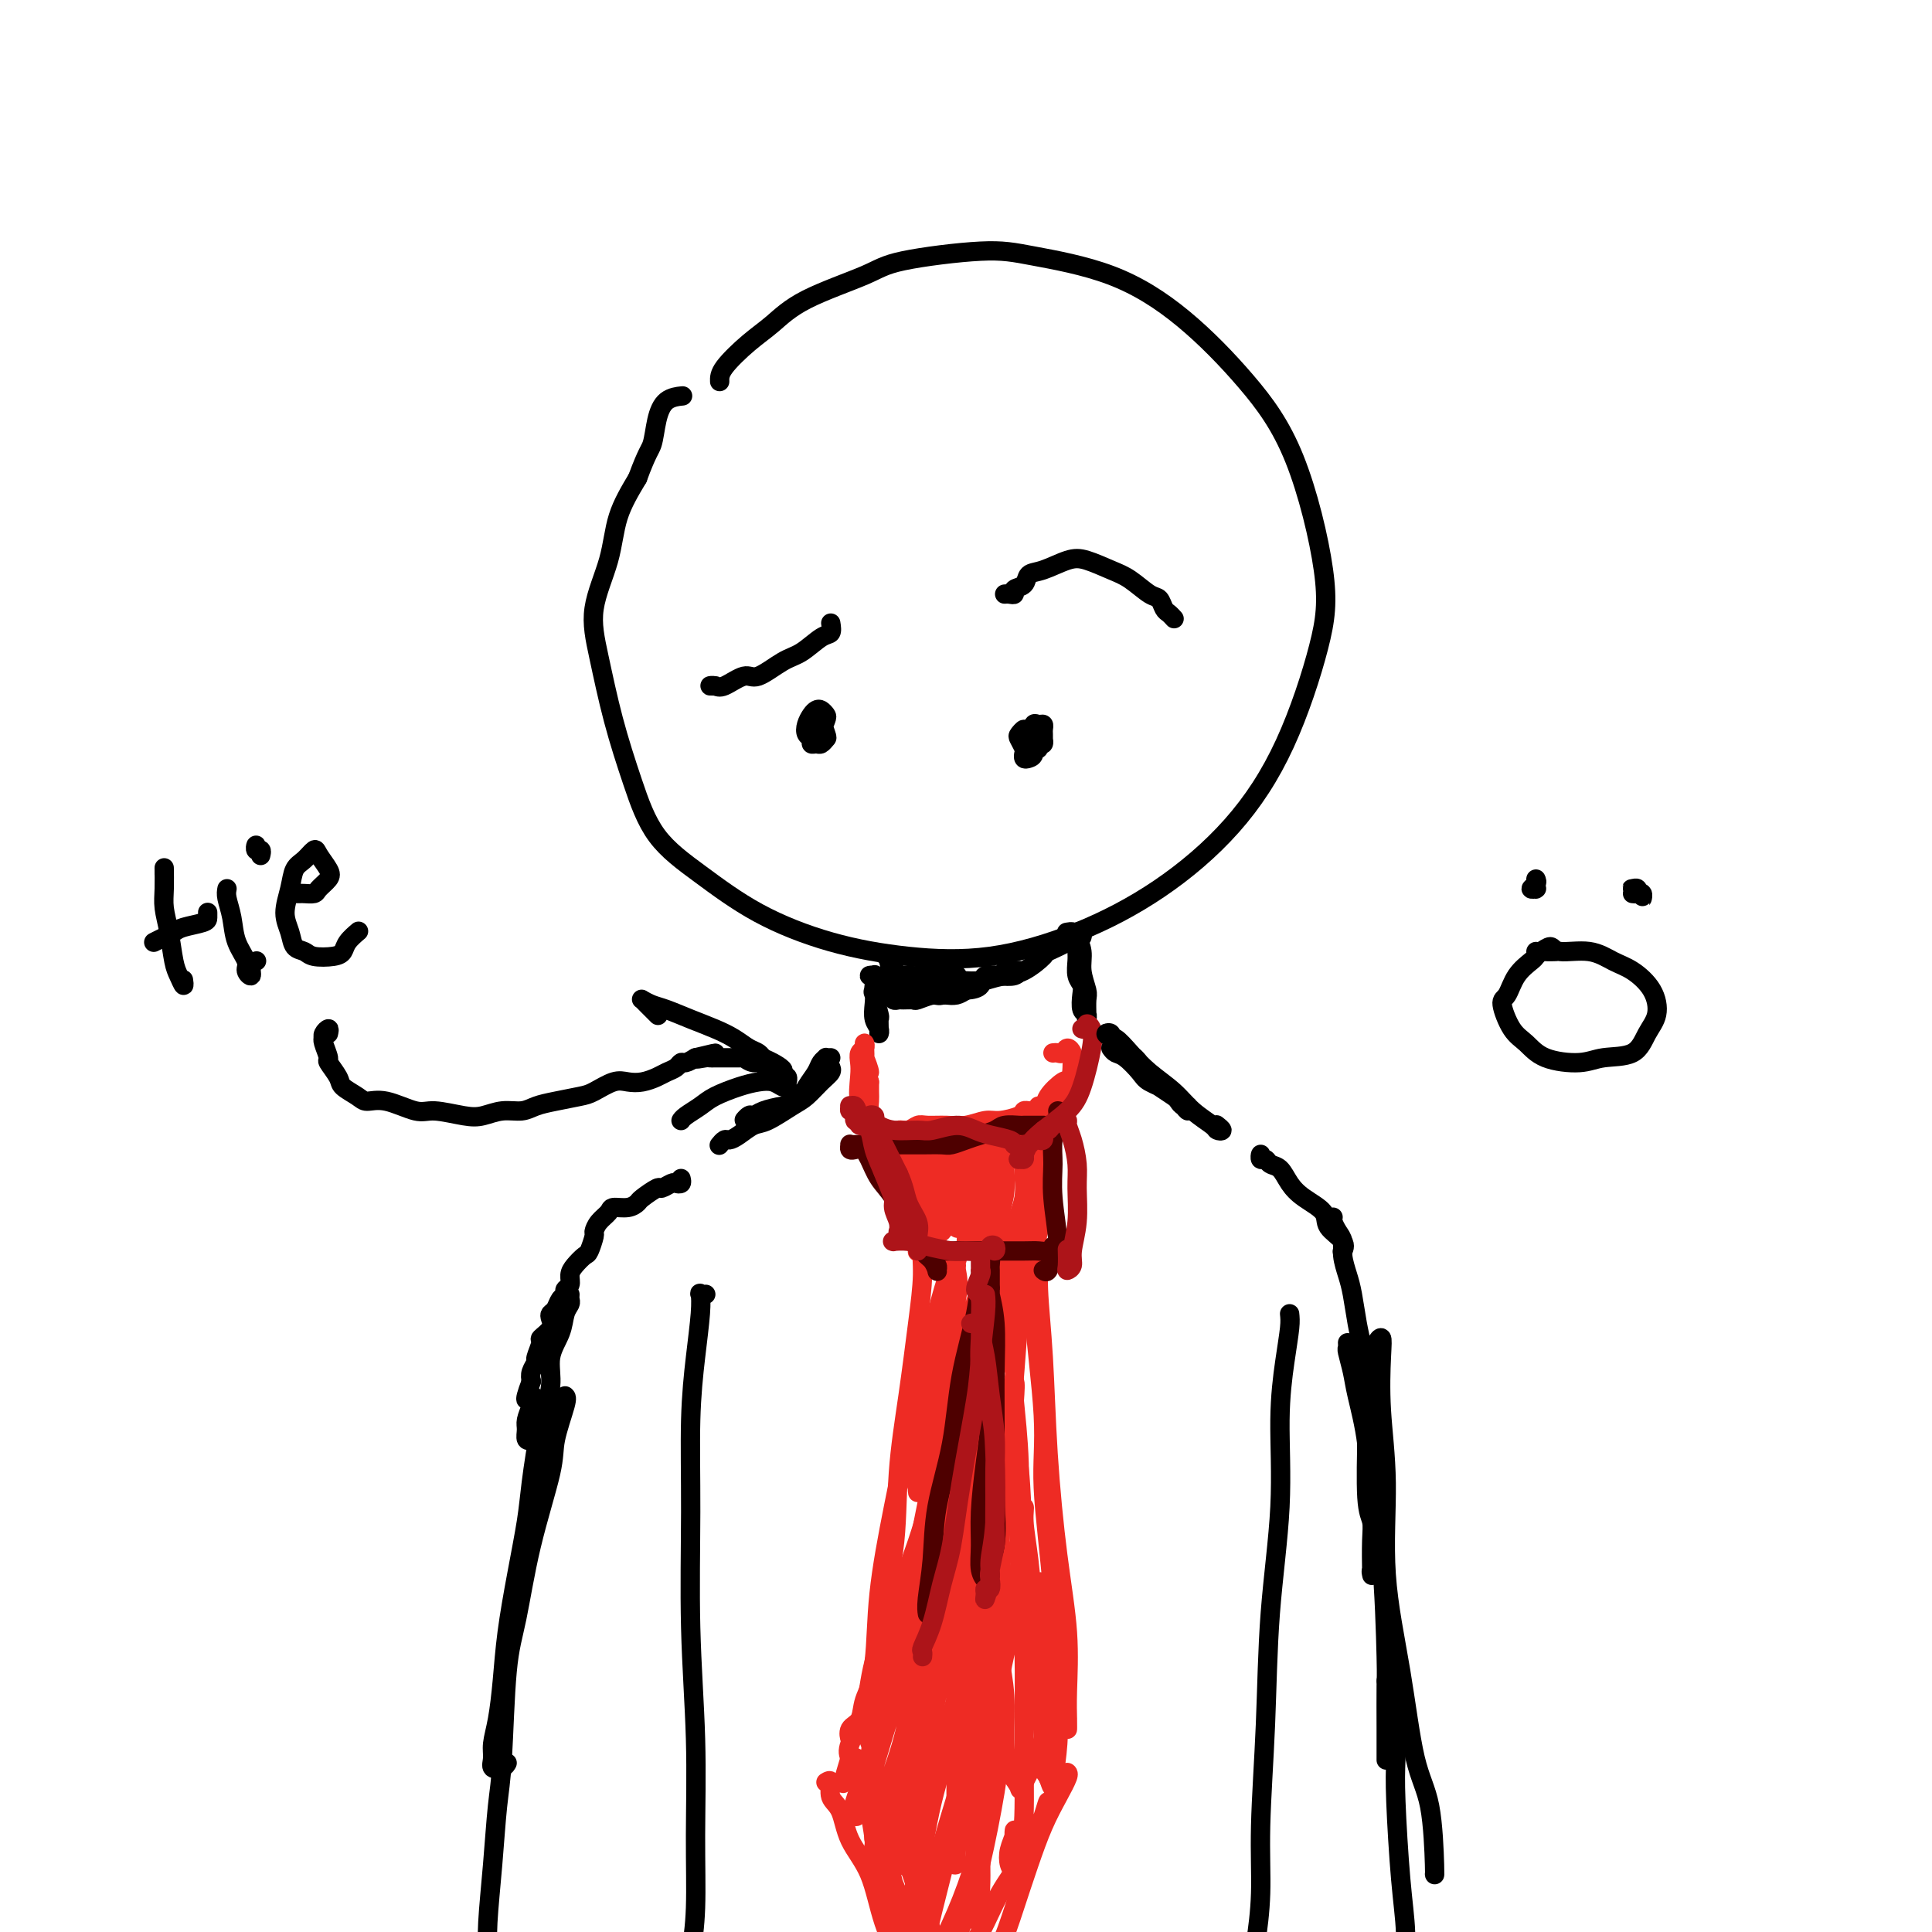 <svg viewBox='0 0 400 400' version='1.1' xmlns='http://www.w3.org/2000/svg' xmlns:xlink='http://www.w3.org/1999/xlink'><g fill='none' stroke='#000000' stroke-width='4' stroke-linecap='round' stroke-linejoin='round'><path d='M149,79c-0.025,-0.792 -0.050,-1.584 1,-3c1.050,-1.416 3.176,-3.457 5,-5c1.824,-1.543 3.347,-2.589 5,-4c1.653,-1.411 3.437,-3.186 7,-5c3.563,-1.814 8.904,-3.668 12,-5c3.096,-1.332 3.946,-2.141 8,-3c4.054,-0.859 11.312,-1.769 16,-2c4.688,-0.231 6.807,0.216 11,1c4.193,0.784 10.459,1.906 16,4c5.541,2.094 10.358,5.161 15,9c4.642,3.839 9.110,8.452 13,13c3.890,4.548 7.202,9.032 10,16c2.798,6.968 5.082,16.419 6,23c0.918,6.581 0.470,10.293 -1,16c-1.470,5.707 -3.964,13.411 -7,20c-3.036,6.589 -6.615,12.065 -11,17c-4.385,4.935 -9.576,9.329 -15,13c-5.424,3.671 -11.082,6.617 -17,9c-5.918,2.383 -12.095,4.201 -18,5c-5.905,0.799 -11.538,0.578 -17,0c-5.462,-0.578 -10.754,-1.513 -16,-3c-5.246,-1.487 -10.448,-3.525 -15,-6c-4.552,-2.475 -8.455,-5.387 -12,-8c-3.545,-2.613 -6.732,-4.929 -9,-8c-2.268,-3.071 -3.617,-6.898 -5,-11c-1.383,-4.102 -2.801,-8.478 -4,-13c-1.199,-4.522 -2.180,-9.190 -3,-13c-0.820,-3.810 -1.477,-6.764 -1,-10c0.477,-3.236 2.090,-6.756 3,-10c0.910,-3.244 1.117,-6.213 2,-9c0.883,-2.787 2.441,-5.394 4,-8'/><path d='M132,99c2.031,-5.520 2.608,-5.819 3,-7c0.392,-1.181 0.600,-3.244 1,-5c0.400,-1.756 0.992,-3.203 2,-4c1.008,-0.797 2.431,-0.942 3,-1c0.569,-0.058 0.285,-0.029 0,0'/><path d='M169,148c0.423,-0.120 0.846,-0.240 1,0c0.154,0.240 0.038,0.838 0,1c-0.038,0.162 0.000,-0.114 0,0c-0.000,0.114 -0.039,0.616 0,1c0.039,0.384 0.154,0.650 0,1c-0.154,0.350 -0.578,0.785 -1,1c-0.422,0.215 -0.842,0.210 -1,0c-0.158,-0.210 -0.052,-0.626 0,-1c0.052,-0.374 0.052,-0.706 0,-1c-0.052,-0.294 -0.154,-0.552 0,-1c0.154,-0.448 0.564,-1.088 1,-1c0.436,0.088 0.898,0.903 1,1c0.102,0.097 -0.158,-0.524 0,0c0.158,0.524 0.732,2.194 1,3c0.268,0.806 0.231,0.749 0,1c-0.231,0.251 -0.654,0.811 -1,1c-0.346,0.189 -0.615,0.006 -1,0c-0.385,-0.006 -0.885,0.163 -1,0c-0.115,-0.163 0.154,-0.660 0,-1c-0.154,-0.340 -0.732,-0.523 -1,-1c-0.268,-0.477 -0.226,-1.249 0,-2c0.226,-0.751 0.636,-1.482 1,-2c0.364,-0.518 0.683,-0.825 1,-1c0.317,-0.175 0.631,-0.219 1,0c0.369,0.219 0.792,0.699 1,1c0.208,0.301 0.200,0.421 0,1c-0.200,0.579 -0.592,1.617 -1,2c-0.408,0.383 -0.831,0.109 -1,0c-0.169,-0.109 -0.085,-0.055 0,0'/><path d='M213,155c0.113,0.514 0.227,1.028 0,1c-0.227,-0.028 -0.794,-0.600 -1,-1c-0.206,-0.400 -0.052,-0.630 0,-1c0.052,-0.370 0.000,-0.881 0,-1c-0.000,-0.119 0.051,0.152 0,0c-0.051,-0.152 -0.205,-0.728 0,-1c0.205,-0.272 0.770,-0.241 1,0c0.230,0.241 0.125,0.692 0,1c-0.125,0.308 -0.268,0.471 0,1c0.268,0.529 0.948,1.422 1,2c0.052,0.578 -0.526,0.842 -1,1c-0.474,0.158 -0.846,0.212 -1,0c-0.154,-0.212 -0.090,-0.688 0,-1c0.090,-0.312 0.205,-0.459 0,-1c-0.205,-0.541 -0.732,-1.478 -1,-2c-0.268,-0.522 -0.279,-0.631 0,-1c0.279,-0.369 0.846,-0.999 1,-1c0.154,-0.001 -0.105,0.628 0,1c0.105,0.372 0.574,0.489 1,1c0.426,0.511 0.808,1.416 1,2c0.192,0.584 0.195,0.846 0,1c-0.195,0.154 -0.588,0.199 -1,0c-0.412,-0.199 -0.843,-0.642 -1,-1c-0.157,-0.358 -0.038,-0.633 0,-1c0.038,-0.367 -0.004,-0.828 0,-1c0.004,-0.172 0.053,-0.056 0,0c-0.053,0.056 -0.206,0.054 0,0c0.206,-0.054 0.773,-0.158 1,0c0.227,0.158 0.113,0.579 0,1'/><path d='M213,154c0.000,0.067 0.000,0.733 0,1c-0.000,0.267 0.000,0.133 0,0'/><path d='M214,153c0.022,-0.194 0.044,-0.389 0,-1c-0.044,-0.611 -0.155,-1.639 0,-2c0.155,-0.361 0.578,-0.055 1,0c0.422,0.055 0.845,-0.143 1,0c0.155,0.143 0.041,0.626 0,1c-0.041,0.374 -0.010,0.640 0,1c0.010,0.360 0.000,0.814 0,1c-0.000,0.186 0.010,0.103 0,0c-0.010,-0.103 -0.041,-0.228 0,0c0.041,0.228 0.154,0.807 0,1c-0.154,0.193 -0.573,-0.001 -1,0c-0.427,0.001 -0.860,0.196 -1,0c-0.140,-0.196 0.015,-0.782 0,-1c-0.015,-0.218 -0.199,-0.069 0,0c0.199,0.069 0.783,0.058 1,0c0.217,-0.058 0.069,-0.162 0,0c-0.069,0.162 -0.057,0.590 0,1c0.057,0.410 0.160,0.801 0,1c-0.160,0.199 -0.581,0.208 -1,0c-0.419,-0.208 -0.834,-0.631 -1,-1c-0.166,-0.369 -0.083,-0.685 0,-1'/><path d='M213,153c-0.448,-0.014 -0.066,-0.550 0,-1c0.066,-0.450 -0.182,-0.814 0,-1c0.182,-0.186 0.795,-0.193 1,0c0.205,0.193 0.002,0.588 0,1c-0.002,0.412 0.195,0.842 0,1c-0.195,0.158 -0.783,0.042 -1,0c-0.217,-0.042 -0.062,-0.012 0,0c0.062,0.012 0.031,0.006 0,0'/><path d='M172,129c0.128,0.814 0.256,1.627 0,2c-0.256,0.373 -0.896,0.304 -2,1c-1.104,0.696 -2.673,2.155 -4,3c-1.327,0.845 -2.410,1.074 -4,2c-1.590,0.926 -3.685,2.549 -5,3c-1.315,0.451 -1.851,-0.272 -3,0c-1.149,0.272 -2.910,1.537 -4,2c-1.090,0.463 -1.509,0.124 -2,0c-0.491,-0.124 -1.055,-0.033 -1,0c0.055,0.033 0.730,0.010 1,0c0.270,-0.010 0.135,-0.005 0,0'/><path d='M208,123c0.294,-0.026 0.588,-0.053 1,0c0.412,0.053 0.940,0.184 1,0c0.060,-0.184 -0.350,-0.683 0,-1c0.350,-0.317 1.460,-0.451 2,-1c0.540,-0.549 0.511,-1.514 1,-2c0.489,-0.486 1.498,-0.493 3,-1c1.502,-0.507 3.498,-1.512 5,-2c1.502,-0.488 2.511,-0.458 4,0c1.489,0.458 3.460,1.345 5,2c1.540,0.655 2.650,1.078 4,2c1.350,0.922 2.940,2.342 4,3c1.060,0.658 1.591,0.555 2,1c0.409,0.445 0.697,1.439 1,2c0.303,0.561 0.620,0.690 1,1c0.380,0.310 0.823,0.803 1,1c0.177,0.197 0.089,0.099 0,0'/><path d='M181,203c0.144,-0.419 0.288,-0.838 0,-1c-0.288,-0.162 -1.006,-0.068 -1,0c0.006,0.068 0.738,0.110 1,0c0.262,-0.110 0.056,-0.371 0,0c-0.056,0.371 0.038,1.374 0,2c-0.038,0.626 -0.206,0.876 0,2c0.206,1.124 0.788,3.122 1,4c0.212,0.878 0.053,0.637 0,1c-0.053,0.363 -0.000,1.331 0,2c0.000,0.669 -0.052,1.038 0,1c0.052,-0.038 0.208,-0.482 0,-1c-0.208,-0.518 -0.780,-1.109 -1,-2c-0.220,-0.891 -0.086,-2.081 0,-3c0.086,-0.919 0.126,-1.566 0,-2c-0.126,-0.434 -0.419,-0.655 0,-1c0.419,-0.345 1.548,-0.813 2,-1c0.452,-0.187 0.226,-0.094 0,0'/><path d='M224,194c0.113,-0.422 0.225,-0.844 0,-1c-0.225,-0.156 -0.788,-0.048 -1,0c-0.212,0.048 -0.072,0.034 0,0c0.072,-0.034 0.076,-0.090 0,0c-0.076,0.090 -0.230,0.326 0,1c0.230,0.674 0.846,1.784 1,3c0.154,1.216 -0.155,2.536 0,4c0.155,1.464 0.774,3.072 1,4c0.226,0.928 0.060,1.178 0,2c-0.060,0.822 -0.015,2.217 0,3c0.015,0.783 0.000,0.955 0,1c-0.000,0.045 0.014,-0.036 0,0c-0.014,0.036 -0.055,0.189 0,0c0.055,-0.189 0.207,-0.721 0,-1c-0.207,-0.279 -0.773,-0.305 -1,-1c-0.227,-0.695 -0.113,-2.059 0,-3c0.113,-0.941 0.226,-1.460 0,-2c-0.226,-0.540 -0.792,-1.100 -1,-2c-0.208,-0.900 -0.057,-2.140 0,-3c0.057,-0.860 0.019,-1.341 0,-2c-0.019,-0.659 -0.019,-1.497 0,-2c0.019,-0.503 0.057,-0.671 0,-1c-0.057,-0.329 -0.208,-0.819 0,-1c0.208,-0.181 0.774,-0.052 1,0c0.226,0.052 0.113,0.026 0,0'/><path d='M221,193c-0.152,0.026 -0.304,0.053 0,0c0.304,-0.053 1.066,-0.185 1,0c-0.066,0.185 -0.958,0.687 -1,1c-0.042,0.313 0.765,0.437 0,1c-0.765,0.563 -3.102,1.565 -4,2c-0.898,0.435 -0.356,0.303 -1,1c-0.644,0.697 -2.475,2.225 -4,3c-1.525,0.775 -2.745,0.799 -4,1c-1.255,0.201 -2.547,0.579 -4,1c-1.453,0.421 -3.068,0.883 -4,1c-0.932,0.117 -1.182,-0.112 -2,0c-0.818,0.112 -2.206,0.566 -3,1c-0.794,0.434 -0.994,0.848 -1,1c-0.006,0.152 0.184,0.041 0,0c-0.184,-0.041 -0.741,-0.011 -1,0c-0.259,0.011 -0.221,0.004 0,0c0.221,-0.004 0.626,-0.004 1,0c0.374,0.004 0.719,0.011 1,0c0.281,-0.011 0.499,-0.042 1,0c0.501,0.042 1.286,0.155 2,0c0.714,-0.155 1.357,-0.577 2,-1'/><path d='M200,205c1.439,-0.101 2.536,-0.352 3,-1c0.464,-0.648 0.297,-1.691 1,-2c0.703,-0.309 2.278,0.117 3,0c0.722,-0.117 0.590,-0.777 1,-1c0.410,-0.223 1.361,-0.008 2,0c0.639,0.008 0.966,-0.190 1,0c0.034,0.190 -0.224,0.769 -1,1c-0.776,0.231 -2.071,0.113 -3,0c-0.929,-0.113 -1.493,-0.223 -2,0c-0.507,0.223 -0.958,0.778 -2,1c-1.042,0.222 -2.673,0.112 -4,0c-1.327,-0.112 -2.348,-0.227 -3,0c-0.652,0.227 -0.935,0.797 -2,1c-1.065,0.203 -2.912,0.040 -4,0c-1.088,-0.040 -1.417,0.041 -2,0c-0.583,-0.041 -1.421,-0.206 -2,0c-0.579,0.206 -0.899,0.784 -1,1c-0.101,0.216 0.018,0.072 0,0c-0.018,-0.072 -0.172,-0.072 0,0c0.172,0.072 0.669,0.215 1,0c0.331,-0.215 0.496,-0.790 1,-1c0.504,-0.210 1.348,-0.056 2,0c0.652,0.056 1.113,0.015 2,0c0.887,-0.015 2.200,-0.004 3,0c0.800,0.004 1.086,0.001 1,0c-0.086,-0.001 -0.543,-0.001 -1,0'/><path d='M194,204c0.881,-0.001 -0.916,-0.004 -2,0c-1.084,0.004 -1.454,0.015 -2,0c-0.546,-0.015 -1.268,-0.056 -2,0c-0.732,0.056 -1.476,0.207 -2,0c-0.524,-0.207 -0.830,-0.774 -1,-1c-0.170,-0.226 -0.205,-0.113 0,0c0.205,0.113 0.649,0.226 1,0c0.351,-0.226 0.609,-0.793 1,-1c0.391,-0.207 0.914,-0.056 2,0c1.086,0.056 2.736,0.018 4,0c1.264,-0.018 2.144,-0.016 3,0c0.856,0.016 1.689,0.045 2,0c0.311,-0.045 0.102,-0.166 0,0c-0.102,0.166 -0.095,0.619 0,1c0.095,0.381 0.280,0.691 0,1c-0.280,0.309 -1.025,0.619 -2,1c-0.975,0.381 -2.180,0.834 -3,1c-0.820,0.166 -1.253,0.044 -2,0c-0.747,-0.044 -1.806,-0.012 -3,0c-1.194,0.012 -2.524,0.003 -3,0c-0.476,-0.003 -0.100,-0.001 0,0c0.100,0.001 -0.078,-0.000 0,0c0.078,0.000 0.410,0.001 1,0c0.590,-0.001 1.438,-0.004 2,0c0.562,0.004 0.840,0.015 2,0c1.160,-0.015 3.203,-0.057 4,0c0.797,0.057 0.349,0.214 1,0c0.651,-0.214 2.401,-0.800 3,-1c0.599,-0.200 0.046,-0.015 0,0c-0.046,0.015 0.415,-0.138 0,0c-0.415,0.138 -1.708,0.569 -3,1'/><path d='M195,206c-0.743,0.094 -1.102,-0.171 -2,0c-0.898,0.171 -2.335,0.779 -3,1c-0.665,0.221 -0.557,0.056 -1,0c-0.443,-0.056 -1.436,-0.001 -2,0c-0.564,0.001 -0.698,-0.051 -1,0c-0.302,0.051 -0.770,0.207 -1,0c-0.230,-0.207 -0.220,-0.776 0,-1c0.220,-0.224 0.649,-0.101 1,0c0.351,0.101 0.623,0.182 1,0c0.377,-0.182 0.859,-0.625 1,-1c0.141,-0.375 -0.057,-0.681 0,-1c0.057,-0.319 0.370,-0.650 0,-1c-0.370,-0.350 -1.425,-0.721 -2,-1c-0.575,-0.279 -0.672,-0.468 -1,-1c-0.328,-0.532 -0.888,-1.407 -1,-2c-0.112,-0.593 0.223,-0.903 0,-1c-0.223,-0.097 -1.003,0.019 -1,0c0.003,-0.019 0.789,-0.174 1,0c0.211,0.174 -0.153,0.677 0,1c0.153,0.323 0.822,0.465 1,1c0.178,0.535 -0.134,1.461 0,2c0.134,0.539 0.715,0.690 1,1c0.285,0.310 0.274,0.777 0,1c-0.274,0.223 -0.810,0.200 -1,0c-0.190,-0.200 -0.033,-0.576 0,-1c0.033,-0.424 -0.058,-0.894 0,-1c0.058,-0.106 0.264,0.154 0,0c-0.264,-0.154 -0.999,-0.722 -1,-1c-0.001,-0.278 0.730,-0.267 1,0c0.270,0.267 0.077,0.791 0,1c-0.077,0.209 -0.039,0.105 0,0'/><path d='M185,202c0.167,0.500 0.083,0.250 0,0'/></g>
<g fill='none' stroke='#EE2B24' stroke-width='4' stroke-linecap='round' stroke-linejoin='round'><path d='M215,229c0.091,0.424 0.182,0.848 0,1c-0.182,0.152 -0.636,0.031 -1,0c-0.364,-0.031 -0.638,0.029 -1,0c-0.362,-0.029 -0.813,-0.148 -1,0c-0.187,0.148 -0.110,0.561 -1,1c-0.890,0.439 -2.746,0.902 -4,1c-1.254,0.098 -1.908,-0.171 -3,0c-1.092,0.171 -2.624,0.782 -4,1c-1.376,0.218 -2.596,0.043 -4,0c-1.404,-0.043 -2.993,0.045 -4,0c-1.007,-0.045 -1.432,-0.222 -2,0c-0.568,0.222 -1.279,0.844 -2,1c-0.721,0.156 -1.451,-0.154 -2,0c-0.549,0.154 -0.918,0.773 -1,1c-0.082,0.227 0.122,0.061 0,0c-0.122,-0.061 -0.571,-0.016 -1,0c-0.429,0.016 -0.837,0.005 -1,0c-0.163,-0.005 -0.082,-0.002 0,0'/><path d='M181,234c0.025,0.211 0.051,0.422 0,1c-0.051,0.578 -0.178,1.522 0,2c0.178,0.478 0.662,0.491 1,1c0.338,0.509 0.529,1.515 1,3c0.471,1.485 1.222,3.449 2,5c0.778,1.551 1.581,2.689 2,4c0.419,1.311 0.452,2.796 1,4c0.548,1.204 1.611,2.126 2,3c0.389,0.874 0.104,1.698 0,2c-0.104,0.302 -0.028,0.081 0,0c0.028,-0.081 0.008,-0.023 0,0c-0.008,0.023 -0.004,0.012 0,0'/><path d='M192,261c-0.079,0.429 -0.158,0.858 0,1c0.158,0.142 0.554,-0.004 1,0c0.446,0.004 0.942,0.159 1,0c0.058,-0.159 -0.323,-0.631 0,-1c0.323,-0.369 1.349,-0.635 2,-1c0.651,-0.365 0.926,-0.830 2,-1c1.074,-0.170 2.946,-0.046 4,0c1.054,0.046 1.291,0.012 2,0c0.709,-0.012 1.892,-0.004 3,0c1.108,0.004 2.143,0.002 3,0c0.857,-0.002 1.536,-0.004 2,0c0.464,0.004 0.713,0.015 1,0c0.287,-0.015 0.613,-0.056 1,0c0.387,0.056 0.835,0.207 1,0c0.165,-0.207 0.047,-0.774 0,-1c-0.047,-0.226 -0.024,-0.113 0,0'/><path d='M220,230c-0.424,-0.091 -0.849,-0.182 -1,0c-0.151,0.182 -0.029,0.637 0,1c0.029,0.363 -0.035,0.634 0,1c0.035,0.366 0.168,0.827 0,1c-0.168,0.173 -0.636,0.059 -1,1c-0.364,0.941 -0.622,2.938 -1,5c-0.378,2.062 -0.874,4.189 -1,6c-0.126,1.811 0.120,3.307 0,5c-0.120,1.693 -0.606,3.583 -1,5c-0.394,1.417 -0.695,2.362 -1,3c-0.305,0.638 -0.614,0.969 -1,1c-0.386,0.031 -0.851,-0.237 -1,-1c-0.149,-0.763 0.016,-2.021 0,-3c-0.016,-0.979 -0.215,-1.677 0,-3c0.215,-1.323 0.843,-3.270 1,-5c0.157,-1.730 -0.157,-3.245 0,-5c0.157,-1.755 0.784,-3.752 1,-5c0.216,-1.248 0.021,-1.746 0,-2c-0.021,-0.254 0.131,-0.262 0,0c-0.131,0.262 -0.545,0.794 -1,2c-0.455,1.206 -0.953,3.087 -1,5c-0.047,1.913 0.355,3.858 0,6c-0.355,2.142 -1.468,4.480 -2,6c-0.532,1.520 -0.482,2.221 -1,3c-0.518,0.779 -1.603,1.637 -2,2c-0.397,0.363 -0.106,0.231 0,0c0.106,-0.231 0.029,-0.562 0,-1c-0.029,-0.438 -0.008,-0.982 0,-2c0.008,-1.018 0.004,-2.509 0,-4'/><path d='M207,252c0.227,-1.929 0.794,-3.251 1,-5c0.206,-1.749 0.051,-3.926 0,-5c-0.051,-1.074 0.001,-1.045 0,-1c-0.001,0.045 -0.056,0.106 0,1c0.056,0.894 0.221,2.621 0,4c-0.221,1.379 -0.828,2.409 -1,4c-0.172,1.591 0.093,3.742 0,5c-0.093,1.258 -0.543,1.622 -1,2c-0.457,0.378 -0.921,0.771 -1,1c-0.079,0.229 0.228,0.296 0,-1c-0.228,-1.296 -0.990,-3.955 -1,-6c-0.010,-2.045 0.730,-3.478 1,-5c0.270,-1.522 0.068,-3.135 0,-4c-0.068,-0.865 -0.003,-0.983 0,-1c0.003,-0.017 -0.056,0.067 0,1c0.056,0.933 0.227,2.715 0,4c-0.227,1.285 -0.852,2.071 -1,3c-0.148,0.929 0.181,1.999 0,3c-0.181,1.001 -0.870,1.933 -1,3c-0.130,1.067 0.300,2.267 0,3c-0.300,0.733 -1.330,0.997 -2,1c-0.670,0.003 -0.979,-0.256 -1,-1c-0.021,-0.744 0.247,-1.972 0,-3c-0.247,-1.028 -1.008,-1.856 -1,-3c0.008,-1.144 0.787,-2.602 1,-4c0.213,-1.398 -0.139,-2.734 0,-4c0.139,-1.266 0.769,-2.463 1,-3c0.231,-0.537 0.062,-0.414 0,0c-0.062,0.414 -0.018,1.118 0,2c0.018,0.882 0.009,1.941 0,3'/><path d='M201,246c-0.238,1.589 -0.832,3.061 -1,4c-0.168,0.939 0.091,1.343 0,2c-0.091,0.657 -0.531,1.565 -1,2c-0.469,0.435 -0.968,0.397 -1,0c-0.032,-0.397 0.402,-1.151 0,-2c-0.402,-0.849 -1.639,-1.792 -2,-3c-0.361,-1.208 0.156,-2.680 0,-4c-0.156,-1.320 -0.984,-2.486 -1,-4c-0.016,-1.514 0.780,-3.375 1,-4c0.220,-0.625 -0.136,-0.015 0,0c0.136,0.015 0.766,-0.565 1,0c0.234,0.565 0.074,2.274 0,4c-0.074,1.726 -0.062,3.469 0,5c0.062,1.531 0.175,2.850 0,4c-0.175,1.150 -0.638,2.132 -1,3c-0.362,0.868 -0.621,1.621 -1,2c-0.379,0.379 -0.876,0.383 -1,0c-0.124,-0.383 0.124,-1.154 0,-2c-0.124,-0.846 -0.622,-1.769 -1,-3c-0.378,-1.231 -0.637,-2.770 -1,-4c-0.363,-1.230 -0.830,-2.150 -1,-3c-0.170,-0.850 -0.042,-1.631 0,-2c0.042,-0.369 -0.002,-0.327 0,0c0.002,0.327 0.050,0.939 0,2c-0.050,1.061 -0.200,2.570 0,4c0.200,1.430 0.749,2.781 1,4c0.251,1.219 0.205,2.307 0,3c-0.205,0.693 -0.571,0.990 -1,1c-0.429,0.010 -0.923,-0.266 -1,-1c-0.077,-0.734 0.264,-1.924 0,-3c-0.264,-1.076 -1.132,-2.038 -2,-3'/><path d='M188,248c-0.724,-1.642 -0.534,-2.746 -1,-4c-0.466,-1.254 -1.589,-2.656 -2,-4c-0.411,-1.344 -0.110,-2.630 0,-3c0.110,-0.370 0.029,0.174 0,1c-0.029,0.826 -0.006,1.932 0,3c0.006,1.068 -0.005,2.099 0,3c0.005,0.901 0.027,1.673 0,2c-0.027,0.327 -0.102,0.211 0,0c0.102,-0.211 0.381,-0.515 0,-1c-0.381,-0.485 -1.420,-1.150 -2,-2c-0.580,-0.850 -0.699,-1.884 -1,-3c-0.301,-1.116 -0.784,-2.314 -1,-3c-0.216,-0.686 -0.164,-0.861 0,-1c0.164,-0.139 0.439,-0.241 1,0c0.561,0.241 1.409,0.824 2,1c0.591,0.176 0.926,-0.056 1,0c0.074,0.056 -0.114,0.401 0,1c0.114,0.599 0.530,1.453 1,2c0.470,0.547 0.995,0.785 1,1c0.005,0.215 -0.509,0.405 -1,0c-0.491,-0.405 -0.957,-1.406 -1,-2c-0.043,-0.594 0.339,-0.782 0,-1c-0.339,-0.218 -1.397,-0.467 -2,-1c-0.603,-0.533 -0.750,-1.350 -1,-2c-0.250,-0.650 -0.603,-1.133 -1,-2c-0.397,-0.867 -0.838,-2.119 -1,-3c-0.162,-0.881 -0.044,-1.391 0,-2c0.044,-0.609 0.012,-1.317 0,-2c-0.012,-0.683 -0.006,-1.342 0,-2'/><path d='M180,224c-0.868,-2.739 -0.037,-1.586 0,-2c0.037,-0.414 -0.721,-2.395 -1,-3c-0.279,-0.605 -0.078,0.166 0,0c0.078,-0.166 0.035,-1.268 0,-2c-0.035,-0.732 -0.061,-1.093 0,-1c0.061,0.093 0.211,0.641 0,1c-0.211,0.359 -0.781,0.528 -1,1c-0.219,0.472 -0.086,1.245 0,2c0.086,0.755 0.124,1.491 0,3c-0.124,1.509 -0.412,3.791 0,5c0.412,1.209 1.524,1.347 2,2c0.476,0.653 0.316,1.822 1,3c0.684,1.178 2.210,2.364 3,3c0.790,0.636 0.842,0.720 1,1c0.158,0.280 0.421,0.755 1,1c0.579,0.245 1.475,0.262 2,0c0.525,-0.262 0.680,-0.801 1,-1c0.320,-0.199 0.806,-0.057 1,0c0.194,0.057 0.097,0.028 0,0'/><path d='M218,218c0.332,-0.037 0.663,-0.073 1,0c0.337,0.073 0.679,0.256 1,0c0.321,-0.256 0.621,-0.951 1,-1c0.379,-0.049 0.835,0.546 1,1c0.165,0.454 0.038,0.766 0,2c-0.038,1.234 0.014,3.390 -1,5c-1.014,1.610 -3.093,2.675 -4,4c-0.907,1.325 -0.642,2.910 -1,4c-0.358,1.090 -1.338,1.685 -2,2c-0.662,0.315 -1.004,0.350 -1,0c0.004,-0.350 0.355,-1.085 1,-2c0.645,-0.915 1.584,-2.009 2,-3c0.416,-0.991 0.308,-1.877 1,-3c0.692,-1.123 2.186,-2.483 3,-3c0.814,-0.517 0.950,-0.191 1,0c0.050,0.191 0.013,0.247 0,1c-0.013,0.753 -0.004,2.203 0,3c0.004,0.797 0.001,0.942 0,1c-0.001,0.058 -0.001,0.029 0,0'/><path d='M198,262c-0.043,-0.362 -0.086,-0.725 0,-1c0.086,-0.275 0.302,-0.463 0,0c-0.302,0.463 -1.121,1.576 -2,4c-0.879,2.424 -1.817,6.157 -3,11c-1.183,4.843 -2.611,10.795 -4,17c-1.389,6.205 -2.740,12.664 -4,19c-1.260,6.336 -2.430,12.550 -3,18c-0.570,5.450 -0.541,10.136 -1,14c-0.459,3.864 -1.405,6.906 -2,9c-0.595,2.094 -0.840,3.242 -1,4c-0.160,0.758 -0.235,1.127 0,1c0.235,-0.127 0.782,-0.751 1,-1c0.218,-0.249 0.109,-0.125 0,0'/><path d='M214,253c-0.504,-0.005 -1.007,-0.010 -1,0c0.007,0.010 0.526,0.035 1,1c0.474,0.965 0.903,2.870 1,5c0.097,2.130 -0.138,4.486 0,8c0.138,3.514 0.650,8.185 1,14c0.350,5.815 0.539,12.772 1,20c0.461,7.228 1.195,14.727 2,21c0.805,6.273 1.680,11.320 2,16c0.320,4.680 0.086,8.994 0,12c-0.086,3.006 -0.023,4.703 0,6c0.023,1.297 0.006,2.195 0,2c-0.006,-0.195 -0.002,-1.484 0,-2c0.002,-0.516 0.001,-0.258 0,0'/><path d='M213,253c-0.131,0.457 -0.261,0.914 0,2c0.261,1.086 0.914,2.801 1,5c0.086,2.199 -0.394,4.881 0,11c0.394,6.119 1.661,15.676 2,22c0.339,6.324 -0.252,9.416 0,15c0.252,5.584 1.346,13.661 2,22c0.654,8.339 0.869,16.942 1,22c0.131,5.058 0.180,6.572 0,9c-0.180,2.428 -0.587,5.769 -1,7c-0.413,1.231 -0.832,0.352 -1,0c-0.168,-0.352 -0.084,-0.176 0,0'/><path d='M190,258c-0.124,0.190 -0.247,0.380 0,0c0.247,-0.380 0.866,-1.330 1,-2c0.134,-0.670 -0.215,-1.061 0,-1c0.215,0.061 0.994,0.575 1,1c0.006,0.425 -0.762,0.763 -1,2c-0.238,1.237 0.055,3.374 0,6c-0.055,2.626 -0.456,5.740 -1,10c-0.544,4.260 -1.230,9.664 -2,15c-0.770,5.336 -1.625,10.604 -2,16c-0.375,5.396 -0.270,10.920 -1,16c-0.730,5.080 -2.294,9.717 -3,14c-0.706,4.283 -0.553,8.214 -1,11c-0.447,2.786 -1.493,4.427 -2,6c-0.507,1.573 -0.476,3.076 -1,4c-0.524,0.924 -1.604,1.268 -2,2c-0.396,0.732 -0.106,1.851 0,2c0.106,0.149 0.030,-0.672 0,-1c-0.030,-0.328 -0.015,-0.164 0,0'/><path d='M171,369c0.475,-0.287 0.949,-0.574 1,0c0.051,0.574 -0.322,2.008 0,3c0.322,0.992 1.338,1.540 2,3c0.662,1.460 0.968,3.831 2,6c1.032,2.169 2.788,4.134 4,7c1.212,2.866 1.879,6.632 3,10c1.121,3.368 2.695,6.337 4,9c1.305,2.663 2.339,5.022 3,7c0.661,1.978 0.948,3.577 1,5c0.052,1.423 -0.130,2.670 0,3c0.130,0.330 0.574,-0.257 1,-1c0.426,-0.743 0.836,-1.641 1,-2c0.164,-0.359 0.082,-0.180 0,0'/><path d='M221,367c-0.041,-0.027 -0.083,-0.055 0,0c0.083,0.055 0.290,0.192 0,1c-0.290,0.808 -1.077,2.288 -2,4c-0.923,1.712 -1.981,3.657 -3,6c-1.019,2.343 -2.000,5.083 -3,8c-1.000,2.917 -2.019,6.011 -3,9c-0.981,2.989 -1.923,5.873 -3,8c-1.077,2.127 -2.289,3.498 -3,5c-0.711,1.502 -0.922,3.135 -1,4c-0.078,0.865 -0.022,0.961 0,1c0.022,0.039 0.011,0.019 0,0'/><path d='M198,263c0.293,1.552 0.586,3.103 0,6c-0.586,2.897 -2.052,7.139 -3,11c-0.948,3.861 -1.378,7.343 -2,11c-0.622,3.657 -1.436,7.491 -2,10c-0.564,2.509 -0.877,3.692 -1,5c-0.123,1.308 -0.057,2.739 0,3c0.057,0.261 0.105,-0.649 0,-1c-0.105,-0.351 -0.362,-0.143 0,-1c0.362,-0.857 1.343,-2.780 2,-5c0.657,-2.220 0.989,-4.736 2,-8c1.011,-3.264 2.701,-7.275 4,-11c1.299,-3.725 2.208,-7.165 3,-10c0.792,-2.835 1.468,-5.067 2,-6c0.532,-0.933 0.922,-0.568 1,1c0.078,1.568 -0.155,4.340 -1,8c-0.845,3.660 -2.300,8.208 -4,14c-1.700,5.792 -3.643,12.827 -5,18c-1.357,5.173 -2.129,8.486 -3,13c-0.871,4.514 -1.843,10.231 -3,15c-1.157,4.769 -2.501,8.589 -3,11c-0.499,2.411 -0.153,3.413 0,4c0.153,0.587 0.115,0.759 0,0c-0.115,-0.759 -0.306,-2.447 0,-4c0.306,-1.553 1.110,-2.969 2,-6c0.890,-3.031 1.865,-7.675 3,-12c1.135,-4.325 2.430,-8.329 4,-15c1.570,-6.671 3.415,-16.009 5,-24c1.585,-7.991 2.909,-14.637 4,-19c1.091,-4.363 1.947,-6.444 3,-9c1.053,-2.556 2.301,-5.587 3,-6c0.699,-0.413 0.850,1.794 1,4'/><path d='M210,260c-0.122,2.914 -0.929,8.198 -2,14c-1.071,5.802 -2.408,12.122 -4,20c-1.592,7.878 -3.438,17.315 -5,26c-1.562,8.685 -2.840,16.617 -4,24c-1.160,7.383 -2.204,14.218 -3,20c-0.796,5.782 -1.345,10.511 -2,14c-0.655,3.489 -1.415,5.738 -2,7c-0.585,1.262 -0.996,1.537 -1,1c-0.004,-0.537 0.399,-1.886 1,-4c0.601,-2.114 1.399,-4.992 2,-9c0.601,-4.008 1.003,-9.147 2,-15c0.997,-5.853 2.588,-12.421 4,-20c1.412,-7.579 2.646,-16.171 4,-25c1.354,-8.829 2.830,-17.897 4,-26c1.170,-8.103 2.035,-15.240 3,-21c0.965,-5.760 2.028,-10.141 3,-12c0.972,-1.859 1.851,-1.194 2,2c0.149,3.194 -0.433,8.918 -1,16c-0.567,7.082 -1.117,15.523 -2,25c-0.883,9.477 -2.097,19.989 -3,30c-0.903,10.011 -1.496,19.519 -2,28c-0.504,8.481 -0.920,15.934 -1,22c-0.080,6.066 0.174,10.745 0,14c-0.174,3.255 -0.778,5.087 -1,6c-0.222,0.913 -0.063,0.909 0,0c0.063,-0.909 0.031,-2.722 0,-6c-0.031,-3.278 -0.061,-8.019 0,-13c0.061,-4.981 0.212,-10.201 1,-17c0.788,-6.799 2.212,-15.177 3,-23c0.788,-7.823 0.939,-15.092 1,-21c0.061,-5.908 0.030,-10.454 0,-15'/><path d='M207,302c0.969,-16.475 0.893,-10.164 1,-8c0.107,2.164 0.398,0.181 1,1c0.602,0.819 1.513,4.439 2,9c0.487,4.561 0.548,10.062 1,16c0.452,5.938 1.295,12.313 2,18c0.705,5.687 1.271,10.687 2,15c0.729,4.313 1.622,7.940 2,11c0.378,3.060 0.243,5.553 0,6c-0.243,0.447 -0.594,-1.152 -1,-2c-0.406,-0.848 -0.868,-0.947 -1,-2c-0.132,-1.053 0.065,-3.062 0,-6c-0.065,-2.938 -0.392,-6.807 -1,-11c-0.608,-4.193 -1.498,-8.712 -2,-13c-0.502,-4.288 -0.615,-8.346 -1,-12c-0.385,-3.654 -1.043,-6.904 -1,-9c0.043,-2.096 0.786,-3.039 1,-3c0.214,0.039 -0.101,1.060 0,3c0.101,1.940 0.616,4.800 1,8c0.384,3.200 0.636,6.741 1,10c0.364,3.259 0.841,6.236 1,9c0.159,2.764 0.000,5.316 0,7c-0.000,1.684 0.158,2.501 0,3c-0.158,0.499 -0.634,0.679 -1,0c-0.366,-0.679 -0.622,-2.218 -1,-4c-0.378,-1.782 -0.876,-3.805 -1,-7c-0.124,-3.195 0.128,-7.560 0,-12c-0.128,-4.440 -0.637,-8.955 -1,-14c-0.363,-5.045 -0.582,-10.620 -1,-15c-0.418,-4.380 -1.036,-7.564 -1,-10c0.036,-2.436 0.724,-4.125 1,-4c0.276,0.125 0.138,2.062 0,4'/><path d='M210,290c0.243,2.807 0.851,7.823 1,13c0.149,5.177 -0.159,10.513 0,17c0.159,6.487 0.786,14.124 1,21c0.214,6.876 0.015,12.990 0,19c-0.015,6.010 0.153,11.917 0,16c-0.153,4.083 -0.626,6.342 -1,8c-0.374,1.658 -0.650,2.716 -1,3c-0.350,0.284 -0.773,-0.204 -1,-1c-0.227,-0.796 -0.257,-1.899 0,-3c0.257,-1.101 0.800,-2.199 1,-3c0.200,-0.801 0.056,-1.304 0,-1c-0.056,0.304 -0.025,1.414 0,2c0.025,0.586 0.045,0.649 0,1c-0.045,0.351 -0.156,0.989 0,1c0.156,0.011 0.578,-0.604 1,-1c0.422,-0.396 0.842,-0.574 1,-1c0.158,-0.426 0.053,-1.099 0,-1c-0.053,0.099 -0.053,0.969 0,2c0.053,1.031 0.161,2.223 0,3c-0.161,0.777 -0.591,1.139 -1,2c-0.409,0.861 -0.797,2.220 -1,3c-0.203,0.780 -0.220,0.982 0,1c0.220,0.018 0.676,-0.149 1,-1c0.324,-0.851 0.517,-2.386 1,-4c0.483,-1.614 1.257,-3.305 2,-5c0.743,-1.695 1.457,-3.392 2,-5c0.543,-1.608 0.915,-3.125 1,-3c0.085,0.125 -0.119,1.893 -1,4c-0.881,2.107 -2.441,4.554 -4,7'/><path d='M212,384c-1.726,3.127 -3.542,5.445 -5,8c-1.458,2.555 -2.559,5.347 -4,8c-1.441,2.653 -3.222,5.169 -4,7c-0.778,1.831 -0.553,2.979 -1,4c-0.447,1.021 -1.565,1.917 -2,2c-0.435,0.083 -0.187,-0.647 0,-2c0.187,-1.353 0.312,-3.331 1,-6c0.688,-2.669 1.937,-6.030 3,-9c1.063,-2.970 1.940,-5.549 3,-10c1.060,-4.451 2.304,-10.776 3,-15c0.696,-4.224 0.844,-6.349 1,-7c0.156,-0.651 0.319,0.172 0,2c-0.319,1.828 -1.121,4.660 -2,8c-0.879,3.340 -1.837,7.188 -3,11c-1.163,3.812 -2.533,7.588 -4,11c-1.467,3.412 -3.032,6.461 -4,9c-0.968,2.539 -1.340,4.568 -2,6c-0.660,1.432 -1.608,2.269 -2,2c-0.392,-0.269 -0.226,-1.642 0,-3c0.226,-1.358 0.514,-2.699 1,-5c0.486,-2.301 1.171,-5.561 2,-9c0.829,-3.439 1.802,-7.056 3,-12c1.198,-4.944 2.620,-11.216 4,-17c1.380,-5.784 2.716,-11.079 4,-16c1.284,-4.921 2.515,-9.466 3,-12c0.485,-2.534 0.222,-3.055 0,-2c-0.222,1.055 -0.405,3.686 -1,7c-0.595,3.314 -1.603,7.311 -3,12c-1.397,4.689 -3.184,10.070 -5,16c-1.816,5.930 -3.662,12.409 -5,17c-1.338,4.591 -2.169,7.296 -3,10'/><path d='M190,399c-3.271,10.341 -2.948,6.192 -3,5c-0.052,-1.192 -0.480,0.573 -1,1c-0.520,0.427 -1.134,-0.484 -1,-2c0.134,-1.516 1.015,-3.638 2,-6c0.985,-2.362 2.075,-4.963 3,-9c0.925,-4.037 1.687,-9.511 3,-15c1.313,-5.489 3.178,-10.995 5,-17c1.822,-6.005 3.600,-12.510 5,-18c1.400,-5.490 2.420,-9.966 3,-13c0.580,-3.034 0.718,-4.628 1,-5c0.282,-0.372 0.707,0.476 0,3c-0.707,2.524 -2.545,6.722 -4,11c-1.455,4.278 -2.526,8.636 -4,14c-1.474,5.364 -3.352,11.734 -5,17c-1.648,5.266 -3.065,9.427 -4,12c-0.935,2.573 -1.387,3.559 -2,5c-0.613,1.441 -1.386,3.336 -2,4c-0.614,0.664 -1.070,0.095 -1,-1c0.070,-1.095 0.667,-2.717 1,-4c0.333,-1.283 0.401,-2.229 1,-5c0.599,-2.771 1.729,-7.368 3,-12c1.271,-4.632 2.685,-9.301 4,-13c1.315,-3.699 2.533,-6.429 4,-11c1.467,-4.571 3.185,-10.984 4,-15c0.815,-4.016 0.729,-5.635 1,-6c0.271,-0.365 0.899,0.522 0,3c-0.899,2.478 -3.327,6.545 -5,11c-1.673,4.455 -2.593,9.297 -4,14c-1.407,4.703 -3.302,9.266 -5,13c-1.698,3.734 -3.199,6.638 -4,9c-0.801,2.362 -0.900,4.181 -1,6'/><path d='M184,375c-3.111,9.313 -1.388,4.594 -1,3c0.388,-1.594 -0.557,-0.063 -1,0c-0.443,0.063 -0.383,-1.340 0,-3c0.383,-1.660 1.090,-3.576 2,-6c0.910,-2.424 2.023,-5.356 3,-9c0.977,-3.644 1.818,-8.000 3,-13c1.182,-5.000 2.704,-10.643 4,-16c1.296,-5.357 2.364,-10.427 3,-15c0.636,-4.573 0.838,-8.647 1,-10c0.162,-1.353 0.283,0.017 0,2c-0.283,1.983 -0.971,4.580 -2,8c-1.029,3.420 -2.398,7.662 -4,13c-1.602,5.338 -3.437,11.771 -5,17c-1.563,5.229 -2.852,9.254 -4,13c-1.148,3.746 -2.153,7.213 -3,10c-0.847,2.787 -1.536,4.892 -2,6c-0.464,1.108 -0.702,1.218 -1,1c-0.298,-0.218 -0.657,-0.763 0,-3c0.657,-2.237 2.330,-6.165 3,-9c0.670,-2.835 0.338,-4.579 1,-8c0.662,-3.421 2.319,-8.521 4,-14c1.681,-5.479 3.385,-11.336 5,-17c1.615,-5.664 3.140,-11.134 4,-15c0.860,-3.866 1.054,-6.127 1,-7c-0.054,-0.873 -0.355,-0.357 -1,2c-0.645,2.357 -1.634,6.557 -3,11c-1.366,4.443 -3.109,9.130 -5,14c-1.891,4.870 -3.930,9.924 -5,14c-1.070,4.076 -1.173,7.174 -2,10c-0.827,2.826 -2.379,5.379 -3,7c-0.621,1.621 -0.310,2.311 0,3'/><path d='M176,364c-2.923,9.692 -0.732,3.423 0,1c0.732,-2.423 0.005,-0.998 0,-1c-0.005,-0.002 0.713,-1.429 1,-2c0.287,-0.571 0.144,-0.285 0,0'/><path d='M185,372c-0.000,0.332 -0.000,0.664 0,1c0.000,0.336 0.001,0.675 0,1c-0.001,0.325 -0.003,0.634 0,1c0.003,0.366 0.012,0.789 0,1c-0.012,0.211 -0.045,0.210 0,0c0.045,-0.210 0.168,-0.630 0,-1c-0.168,-0.370 -0.626,-0.690 -1,-1c-0.374,-0.310 -0.663,-0.611 -1,-1c-0.337,-0.389 -0.723,-0.868 -1,-1c-0.277,-0.132 -0.447,0.081 0,1c0.447,0.919 1.511,2.543 2,4c0.489,1.457 0.405,2.748 1,4c0.595,1.252 1.870,2.466 3,5c1.130,2.534 2.116,6.388 3,9c0.884,2.612 1.668,3.984 2,5c0.332,1.016 0.214,1.678 0,2c-0.214,0.322 -0.524,0.306 -1,0c-0.476,-0.306 -1.119,-0.900 -2,-2c-0.881,-1.100 -2.001,-2.706 -3,-5c-0.999,-2.294 -1.876,-5.276 -3,-7c-1.124,-1.724 -2.495,-2.188 -3,-3c-0.505,-0.812 -0.142,-1.971 0,-3c0.142,-1.029 0.065,-1.929 0,-2c-0.065,-0.071 -0.116,0.688 0,1c0.116,0.312 0.401,0.177 1,1c0.599,0.823 1.513,2.605 2,4c0.487,1.395 0.548,2.404 1,4c0.452,1.596 1.297,3.778 2,5c0.703,1.222 1.266,1.483 1,2c-0.266,0.517 -1.362,1.291 -2,1c-0.638,-0.291 -0.819,-1.645 -1,-3'/><path d='M185,395c-0.481,-1.120 -1.183,-2.420 -2,-4c-0.817,-1.580 -1.747,-3.438 -2,-5c-0.253,-1.562 0.173,-2.826 0,-5c-0.173,-2.174 -0.944,-5.257 -1,-8c-0.056,-2.743 0.604,-5.147 1,-8c0.396,-2.853 0.529,-6.156 1,-9c0.471,-2.844 1.281,-5.228 2,-8c0.719,-2.772 1.348,-5.930 2,-9c0.652,-3.070 1.326,-6.051 2,-9c0.674,-2.949 1.347,-5.867 2,-9c0.653,-3.133 1.287,-6.480 2,-10c0.713,-3.520 1.505,-7.214 2,-10c0.495,-2.786 0.694,-4.664 1,-6c0.306,-1.336 0.719,-2.129 1,-1c0.281,1.129 0.429,4.180 0,8c-0.429,3.820 -1.434,8.411 -2,13c-0.566,4.589 -0.691,9.178 -1,14c-0.309,4.822 -0.800,9.878 -1,14c-0.200,4.122 -0.107,7.310 0,10c0.107,2.690 0.228,4.881 0,6c-0.228,1.119 -0.804,1.166 -1,1c-0.196,-0.166 -0.010,-0.545 0,-2c0.010,-1.455 -0.154,-3.985 0,-7c0.154,-3.015 0.626,-6.515 1,-11c0.374,-4.485 0.649,-9.954 1,-16c0.351,-6.046 0.776,-12.670 1,-19c0.224,-6.330 0.245,-12.368 1,-17c0.755,-4.632 2.244,-7.860 3,-9c0.756,-1.140 0.781,-0.191 1,1c0.219,1.191 0.634,2.626 1,8c0.366,5.374 0.683,14.687 1,24'/><path d='M201,312c0.513,9.199 0.297,15.698 0,23c-0.297,7.302 -0.673,15.407 -1,22c-0.327,6.593 -0.605,11.675 -1,16c-0.395,4.325 -0.906,7.894 -1,10c-0.094,2.106 0.228,2.750 0,3c-0.228,0.250 -1.008,0.107 -1,-1c0.008,-1.107 0.802,-3.176 1,-6c0.198,-2.824 -0.202,-6.401 0,-11c0.202,-4.599 1.005,-10.218 2,-16c0.995,-5.782 2.180,-11.727 3,-17c0.820,-5.273 1.274,-9.876 2,-13c0.726,-3.124 1.723,-4.771 2,-5c0.277,-0.229 -0.167,0.958 0,4c0.167,3.042 0.945,7.938 1,13c0.055,5.062 -0.612,10.289 -1,16c-0.388,5.711 -0.497,11.906 -1,17c-0.503,5.094 -1.401,9.088 -2,12c-0.599,2.912 -0.901,4.741 -1,6c-0.099,1.259 0.005,1.948 0,0c-0.005,-1.948 -0.117,-6.532 0,-9c0.117,-2.468 0.465,-2.820 1,-6c0.535,-3.180 1.259,-9.189 2,-15c0.741,-5.811 1.500,-11.424 3,-16c1.500,-4.576 3.740,-8.116 5,-10c1.260,-1.884 1.538,-2.112 2,0c0.462,2.112 1.106,6.564 1,11c-0.106,4.436 -0.962,8.854 -1,12c-0.038,3.146 0.742,5.018 0,8c-0.742,2.982 -3.008,7.072 -4,9c-0.992,1.928 -0.712,1.694 -1,1c-0.288,-0.694 -1.144,-1.847 -2,-3'/><path d='M209,367c-0.707,-1.461 -0.973,-4.113 -1,-7c-0.027,-2.887 0.185,-6.008 0,-9c-0.185,-2.992 -0.767,-5.855 -1,-7c-0.233,-1.145 -0.116,-0.573 0,0'/><path d='M197,252c0.430,-0.234 0.861,-0.468 1,-1c0.139,-0.532 -0.012,-1.363 1,-2c1.012,-0.637 3.187,-1.081 4,-1c0.813,0.081 0.265,0.687 0,1c-0.265,0.313 -0.248,0.333 -1,1c-0.752,0.667 -2.274,1.982 -4,3c-1.726,1.018 -3.655,1.738 -5,2c-1.345,0.262 -2.105,0.066 -3,0c-0.895,-0.066 -1.924,-0.002 -2,0c-0.076,0.002 0.802,-0.058 2,-1c1.198,-0.942 2.715,-2.767 4,-4c1.285,-1.233 2.337,-1.874 4,-3c1.663,-1.126 3.936,-2.738 6,-4c2.064,-1.262 3.919,-2.174 5,-3c1.081,-0.826 1.389,-1.564 2,-2c0.611,-0.436 1.526,-0.569 1,0c-0.526,0.569 -2.494,1.839 -4,3c-1.506,1.161 -2.552,2.214 -4,3c-1.448,0.786 -3.298,1.306 -5,2c-1.702,0.694 -3.254,1.560 -4,2c-0.746,0.440 -0.684,0.452 -1,0c-0.316,-0.452 -1.009,-1.367 -1,-2c0.009,-0.633 0.721,-0.983 2,-2c1.279,-1.017 3.126,-2.701 5,-4c1.874,-1.299 3.777,-2.212 5,-3c1.223,-0.788 1.768,-1.449 3,-2c1.232,-0.551 3.150,-0.990 4,-1c0.850,-0.010 0.630,0.410 0,1c-0.630,0.590 -1.670,1.351 -3,2c-1.330,0.649 -2.952,1.185 -5,2c-2.048,0.815 -4.524,1.907 -7,3'/><path d='M197,242c-3.348,1.680 -4.220,1.880 -5,2c-0.780,0.120 -1.470,0.160 -2,0c-0.530,-0.160 -0.899,-0.519 -1,-1c-0.101,-0.481 0.067,-1.083 1,-2c0.933,-0.917 2.630,-2.149 4,-3c1.370,-0.851 2.411,-1.321 3,-2c0.589,-0.679 0.726,-1.566 1,-2c0.274,-0.434 0.687,-0.413 0,0c-0.687,0.413 -2.473,1.218 -4,2c-1.527,0.782 -2.797,1.540 -4,2c-1.203,0.460 -2.341,0.624 -3,1c-0.659,0.376 -0.838,0.966 -1,1c-0.162,0.034 -0.306,-0.488 0,-1c0.306,-0.512 1.061,-1.013 2,-1c0.939,0.013 2.060,0.542 3,1c0.940,0.458 1.697,0.845 2,1c0.303,0.155 0.151,0.077 0,0'/></g>
<g fill='none' stroke='#4E0000' stroke-width='4' stroke-linecap='round' stroke-linejoin='round'><path d='M216,233c0.099,0.000 0.197,0.000 0,0c-0.197,-0.000 -0.690,-0.001 -1,0c-0.310,0.001 -0.438,0.003 -1,0c-0.562,-0.003 -1.557,-0.012 -2,0c-0.443,0.012 -0.334,0.044 -1,0c-0.666,-0.044 -2.108,-0.166 -3,0c-0.892,0.166 -1.234,0.619 -2,1c-0.766,0.381 -1.955,0.691 -3,1c-1.045,0.309 -1.947,0.619 -3,1c-1.053,0.381 -2.259,0.834 -3,1c-0.741,0.166 -1.017,0.044 -2,0c-0.983,-0.044 -2.672,-0.012 -4,0c-1.328,0.012 -2.295,0.003 -3,0c-0.705,-0.003 -1.148,-0.001 -2,0c-0.852,0.001 -2.113,0.001 -3,0c-0.887,-0.001 -1.400,-0.001 -2,0c-0.600,0.001 -1.286,0.004 -2,0c-0.714,-0.004 -1.456,-0.015 -2,0c-0.544,0.015 -0.892,0.057 -1,0c-0.108,-0.057 0.023,-0.211 0,0c-0.023,0.211 -0.198,0.788 0,1c0.198,0.212 0.771,0.061 1,0c0.229,-0.061 0.115,-0.030 0,0'/><path d='M179,238c0.145,-0.428 0.290,-0.857 0,-1c-0.290,-0.143 -1.015,-0.002 -1,0c0.015,0.002 0.769,-0.137 1,0c0.231,0.137 -0.063,0.548 0,1c0.063,0.452 0.482,0.944 1,2c0.518,1.056 1.137,2.677 2,4c0.863,1.323 1.972,2.348 3,4c1.028,1.652 1.974,3.932 3,6c1.026,2.068 2.132,3.924 3,5c0.868,1.076 1.497,1.371 2,2c0.503,0.629 0.881,1.590 1,2c0.119,0.410 -0.021,0.267 0,0c0.021,-0.267 0.201,-0.659 0,-1c-0.201,-0.341 -0.785,-0.630 -1,-1c-0.215,-0.370 -0.061,-0.820 0,-1c0.061,-0.180 0.031,-0.090 0,0'/><path d='M193,259c0.474,0.000 0.949,0.000 1,0c0.051,-0.000 -0.320,-0.000 0,0c0.320,0.000 1.332,0.000 2,0c0.668,-0.000 0.994,-0.000 2,0c1.006,0.000 2.693,0.001 4,0c1.307,-0.001 2.235,-0.004 4,0c1.765,0.004 4.368,0.015 6,0c1.632,-0.015 2.293,-0.056 3,0c0.707,0.056 1.460,0.207 2,0c0.540,-0.207 0.869,-0.774 1,-1c0.131,-0.226 0.066,-0.113 0,0'/><path d='M219,230c0.116,-0.030 0.232,-0.061 0,1c-0.232,1.061 -0.811,3.213 -1,5c-0.189,1.787 0.013,3.208 0,5c-0.013,1.792 -0.242,3.955 0,7c0.242,3.045 0.954,6.973 1,9c0.046,2.027 -0.575,2.151 -1,3c-0.425,0.849 -0.653,2.421 -1,3c-0.347,0.579 -0.813,0.165 -1,0c-0.187,-0.165 -0.093,-0.083 0,0'/><path d='M205,266c0.030,0.430 0.061,0.861 0,1c-0.061,0.139 -0.213,-0.012 0,1c0.213,1.012 0.791,3.187 1,6c0.209,2.813 0.048,6.265 0,10c-0.048,3.735 0.016,7.752 0,12c-0.016,4.248 -0.113,8.728 0,13c0.113,4.272 0.437,8.336 0,11c-0.437,2.664 -1.634,3.929 -2,5c-0.366,1.071 0.101,1.949 0,2c-0.101,0.051 -0.769,-0.723 -1,-2c-0.231,-1.277 -0.023,-3.057 0,-5c0.023,-1.943 -0.137,-4.051 0,-7c0.137,-2.949 0.573,-6.740 1,-10c0.427,-3.260 0.847,-5.990 1,-9c0.153,-3.010 0.041,-6.299 0,-9c-0.041,-2.701 -0.011,-4.813 0,-7c0.011,-2.187 0.004,-4.451 0,-6c-0.004,-1.549 -0.004,-2.385 0,-4c0.004,-1.615 0.012,-4.010 0,-5c-0.012,-0.990 -0.043,-0.575 0,-1c0.043,-0.425 0.159,-1.691 0,-2c-0.159,-0.309 -0.594,0.340 -1,1c-0.406,0.660 -0.785,1.330 -1,3c-0.215,1.670 -0.267,4.341 -1,8c-0.733,3.659 -2.148,8.306 -3,13c-0.852,4.694 -1.143,9.433 -2,14c-0.857,4.567 -2.282,8.961 -3,13c-0.718,4.039 -0.728,7.722 -1,11c-0.272,3.278 -0.804,6.152 -1,8c-0.196,1.848 -0.056,2.671 0,3c0.056,0.329 0.028,0.165 0,0'/></g>
<g fill='none' stroke='#AD1419' stroke-width='4' stroke-linecap='round' stroke-linejoin='round'><path d='M204,268c0.104,0.831 0.208,1.662 0,4c-0.208,2.338 -0.727,6.183 -1,9c-0.273,2.817 -0.299,4.605 -1,9c-0.701,4.395 -2.076,11.399 -3,17c-0.924,5.601 -1.396,9.801 -2,13c-0.604,3.199 -1.339,5.397 -2,8c-0.661,2.603 -1.249,5.612 -2,8c-0.751,2.388 -1.665,4.156 -2,5c-0.335,0.844 -0.090,0.766 0,1c0.090,0.234 0.026,0.781 0,1c-0.026,0.219 -0.013,0.109 0,0'/><path d='M201,274c0.295,-0.075 0.590,-0.149 1,0c0.410,0.149 0.934,0.523 1,2c0.066,1.477 -0.326,4.058 0,7c0.326,2.942 1.370,6.245 2,9c0.630,2.755 0.844,4.960 1,9c0.156,4.040 0.252,9.913 0,14c-0.252,4.087 -0.853,6.387 -1,8c-0.147,1.613 0.161,2.539 0,4c-0.161,1.461 -0.789,3.456 -1,4c-0.211,0.544 -0.005,-0.365 0,-1c0.005,-0.635 -0.191,-0.997 0,-1c0.191,-0.003 0.769,0.351 1,0c0.231,-0.351 0.114,-1.408 0,-2c-0.114,-0.592 -0.227,-0.718 0,-2c0.227,-1.282 0.794,-3.719 1,-5c0.206,-1.281 0.052,-1.406 0,-3c-0.052,-1.594 -0.003,-4.655 0,-7c0.003,-2.345 -0.042,-3.972 0,-6c0.042,-2.028 0.170,-4.456 0,-7c-0.170,-2.544 -0.639,-5.205 -1,-8c-0.361,-2.795 -0.615,-5.726 -1,-8c-0.385,-2.274 -0.902,-3.892 -1,-6c-0.098,-2.108 0.222,-4.708 0,-6c-0.222,-1.292 -0.988,-1.277 -1,-2c-0.012,-0.723 0.729,-2.183 1,-3c0.271,-0.817 0.073,-0.990 0,-1c-0.073,-0.010 -0.019,0.142 0,0c0.019,-0.142 0.005,-0.577 0,-1c-0.005,-0.423 -0.001,-0.835 0,-1c0.001,-0.165 0.001,-0.082 0,0'/><path d='M205,258c0.393,0.528 0.786,1.055 1,1c0.214,-0.055 0.250,-0.694 0,-1c-0.250,-0.306 -0.787,-0.281 -1,0c-0.213,0.281 -0.104,0.818 -1,1c-0.896,0.182 -2.798,0.010 -4,0c-1.202,-0.010 -1.705,0.141 -3,0c-1.295,-0.141 -3.381,-0.573 -5,-1c-1.619,-0.427 -2.770,-0.849 -4,-1c-1.230,-0.151 -2.540,-0.030 -3,0c-0.460,0.030 -0.071,-0.029 0,0c0.071,0.029 -0.176,0.146 0,0c0.176,-0.146 0.775,-0.556 1,-1c0.225,-0.444 0.076,-0.922 0,-1c-0.076,-0.078 -0.080,0.244 0,0c0.080,-0.244 0.243,-1.055 0,-2c-0.243,-0.945 -0.891,-2.023 -1,-3c-0.109,-0.977 0.321,-1.852 0,-3c-0.321,-1.148 -1.392,-2.569 -2,-4c-0.608,-1.431 -0.752,-2.870 -1,-4c-0.248,-1.130 -0.599,-1.950 -1,-3c-0.401,-1.050 -0.854,-2.331 -1,-3c-0.146,-0.669 0.013,-0.727 0,-1c-0.013,-0.273 -0.197,-0.762 0,-1c0.197,-0.238 0.777,-0.224 1,0c0.223,0.224 0.090,0.657 0,1c-0.090,0.343 -0.138,0.597 0,1c0.138,0.403 0.460,0.955 1,2c0.540,1.045 1.297,2.584 2,4c0.703,1.416 1.351,2.708 2,4'/><path d='M186,243c1.260,2.705 1.409,4.466 2,6c0.591,1.534 1.623,2.840 2,4c0.377,1.160 0.099,2.172 0,3c-0.099,0.828 -0.018,1.471 0,2c0.018,0.529 -0.026,0.943 0,1c0.026,0.057 0.120,-0.244 0,-1c-0.120,-0.756 -0.456,-1.965 -1,-3c-0.544,-1.035 -1.296,-1.894 -2,-3c-0.704,-1.106 -1.358,-2.460 -2,-4c-0.642,-1.540 -1.271,-3.268 -2,-5c-0.729,-1.732 -1.558,-3.469 -2,-5c-0.442,-1.531 -0.496,-2.856 -1,-4c-0.504,-1.144 -1.457,-2.106 -2,-3c-0.543,-0.894 -0.677,-1.720 -1,-2c-0.323,-0.280 -0.834,-0.015 -1,0c-0.166,0.015 0.013,-0.221 0,0c-0.013,0.221 -0.216,0.900 0,1c0.216,0.100 0.853,-0.379 1,0c0.147,0.379 -0.197,1.617 0,2c0.197,0.383 0.935,-0.090 1,0c0.065,0.090 -0.544,0.742 0,1c0.544,0.258 2.240,0.123 3,0c0.760,-0.123 0.583,-0.234 1,0c0.417,0.234 1.427,0.812 3,1c1.573,0.188 3.707,-0.013 5,0c1.293,0.013 1.744,0.241 3,0c1.256,-0.241 3.317,-0.951 5,-1c1.683,-0.049 2.987,0.564 4,1c1.013,0.436 1.734,0.694 3,1c1.266,0.306 3.076,0.659 4,1c0.924,0.341 0.962,0.671 1,1'/><path d='M210,237c2.262,0.603 1.916,0.110 2,0c0.084,-0.110 0.597,0.163 1,0c0.403,-0.163 0.697,-0.760 1,-1c0.303,-0.240 0.616,-0.121 1,0c0.384,0.121 0.838,0.243 1,0c0.162,-0.243 0.031,-0.853 0,-1c-0.031,-0.147 0.037,0.167 0,0c-0.037,-0.167 -0.178,-0.816 0,-1c0.178,-0.184 0.674,0.096 1,0c0.326,-0.096 0.482,-0.569 1,-1c0.518,-0.431 1.396,-0.822 2,-1c0.604,-0.178 0.932,-0.143 1,0c0.068,0.143 -0.124,0.395 0,1c0.124,0.605 0.565,1.561 1,3c0.435,1.439 0.864,3.359 1,5c0.136,1.641 -0.020,3.004 0,5c0.020,1.996 0.216,4.625 0,7c-0.216,2.375 -0.842,4.496 -1,6c-0.158,1.504 0.154,2.392 0,3c-0.154,0.608 -0.773,0.936 -1,1c-0.227,0.064 -0.061,-0.137 0,-1c0.061,-0.863 0.017,-2.390 0,-3c-0.017,-0.610 -0.009,-0.305 0,0'/><path d='M224,213c0.450,0.126 0.899,0.252 1,0c0.101,-0.252 -0.148,-0.883 0,-1c0.148,-0.117 0.693,0.279 1,1c0.307,0.721 0.377,1.768 0,4c-0.377,2.232 -1.200,5.648 -2,8c-0.800,2.352 -1.577,3.639 -3,5c-1.423,1.361 -3.493,2.795 -5,4c-1.507,1.205 -2.453,2.180 -3,3c-0.547,0.820 -0.697,1.485 -1,2c-0.303,0.515 -0.761,0.880 -1,1c-0.239,0.120 -0.260,-0.007 0,0c0.260,0.007 0.802,0.146 1,0c0.198,-0.146 0.053,-0.578 0,-1c-0.053,-0.422 -0.015,-0.835 0,-1c0.015,-0.165 0.008,-0.083 0,0'/></g>
<g fill='none' stroke='#000000' stroke-width='4' stroke-linecap='round' stroke-linejoin='round'><path d='M230,217c0.279,0.387 0.557,0.775 1,1c0.443,0.225 1.050,0.288 2,1c0.950,0.712 2.243,2.074 3,3c0.757,0.926 0.977,1.416 2,2c1.023,0.584 2.849,1.263 4,2c1.151,0.737 1.626,1.533 2,2c0.374,0.467 0.647,0.605 1,1c0.353,0.395 0.787,1.046 1,1c0.213,-0.046 0.205,-0.789 0,-1c-0.205,-0.211 -0.606,0.111 -1,0c-0.394,-0.111 -0.780,-0.656 -1,-1c-0.220,-0.344 -0.275,-0.486 -1,-1c-0.725,-0.514 -2.120,-1.398 -3,-2c-0.880,-0.602 -1.246,-0.921 -2,-2c-0.754,-1.079 -1.897,-2.917 -3,-4c-1.103,-1.083 -2.166,-1.410 -3,-2c-0.834,-0.590 -1.437,-1.442 -2,-2c-0.563,-0.558 -1.085,-0.821 -1,-1c0.085,-0.179 0.776,-0.274 1,0c0.224,0.274 -0.019,0.919 0,1c0.019,0.081 0.300,-0.400 1,0c0.700,0.400 1.820,1.683 3,3c1.180,1.317 2.420,2.668 4,4c1.580,1.332 3.500,2.645 5,4c1.500,1.355 2.580,2.752 4,4c1.420,1.248 3.179,2.348 4,3c0.821,0.652 0.705,0.855 1,1c0.295,0.145 1.003,0.231 1,0c-0.003,-0.231 -0.715,-0.780 -1,-1c-0.285,-0.220 -0.142,-0.110 0,0'/><path d='M172,219c-0.448,0.019 -0.897,0.038 -1,0c-0.103,-0.038 0.139,-0.133 0,0c-0.139,0.133 -0.658,0.494 -1,1c-0.342,0.506 -0.508,1.158 -1,2c-0.492,0.842 -1.312,1.876 -2,3c-0.688,1.124 -1.245,2.338 -2,3c-0.755,0.662 -1.710,0.771 -3,1c-1.290,0.229 -2.917,0.580 -4,1c-1.083,0.420 -1.623,0.911 -2,1c-0.377,0.089 -0.591,-0.225 -1,0c-0.409,0.225 -1.013,0.988 -1,1c0.013,0.012 0.643,-0.729 1,-1c0.357,-0.271 0.442,-0.073 1,0c0.558,0.073 1.588,0.021 2,0c0.412,-0.021 0.206,-0.010 0,0'/><path d='M172,221c-0.040,-0.074 -0.081,-0.149 0,0c0.081,0.149 0.282,0.520 0,1c-0.282,0.480 -1.047,1.069 -2,2c-0.953,0.931 -2.093,2.203 -3,3c-0.907,0.797 -1.581,1.118 -3,2c-1.419,0.882 -3.584,2.326 -5,3c-1.416,0.674 -2.082,0.576 -3,1c-0.918,0.424 -2.089,1.368 -3,2c-0.911,0.632 -1.564,0.953 -2,1c-0.436,0.047 -0.656,-0.180 -1,0c-0.344,0.180 -0.813,0.766 -1,1c-0.187,0.234 -0.094,0.117 0,0'/><path d='M141,244c0.099,0.413 0.197,0.827 0,1c-0.197,0.173 -0.690,0.106 -1,0c-0.310,-0.106 -0.436,-0.250 -1,0c-0.564,0.250 -1.567,0.894 -2,1c-0.433,0.106 -0.295,-0.326 -1,0c-0.705,0.326 -2.254,1.410 -3,2c-0.746,0.590 -0.690,0.685 -1,1c-0.310,0.315 -0.987,0.848 -2,1c-1.013,0.152 -2.362,-0.078 -3,0c-0.638,0.078 -0.567,0.462 -1,1c-0.433,0.538 -1.372,1.228 -2,2c-0.628,0.772 -0.945,1.624 -1,2c-0.055,0.376 0.153,0.274 0,1c-0.153,0.726 -0.667,2.278 -1,3c-0.333,0.722 -0.486,0.613 -1,1c-0.514,0.387 -1.391,1.270 -2,2c-0.609,0.730 -0.951,1.308 -1,2c-0.049,0.692 0.194,1.499 0,2c-0.194,0.501 -0.826,0.698 -1,1c-0.174,0.302 0.111,0.710 0,1c-0.111,0.290 -0.616,0.461 -1,1c-0.384,0.539 -0.647,1.444 -1,2c-0.353,0.556 -0.797,0.763 -1,1c-0.203,0.237 -0.163,0.505 0,1c0.163,0.495 0.451,1.217 0,2c-0.451,0.783 -1.641,1.627 -2,2c-0.359,0.373 0.114,0.274 0,1c-0.114,0.726 -0.814,2.277 -1,3c-0.186,0.723 0.142,0.618 0,1c-0.142,0.382 -0.755,1.252 -1,2c-0.245,0.748 -0.123,1.374 0,2'/><path d='M110,286c-2.182,5.706 -0.638,3.470 0,3c0.638,-0.470 0.371,0.827 0,2c-0.371,1.173 -0.846,2.221 -1,3c-0.154,0.779 0.011,1.287 0,2c-0.011,0.713 -0.199,1.630 0,2c0.199,0.370 0.785,0.192 1,0c0.215,-0.192 0.058,-0.398 0,-1c-0.058,-0.602 -0.017,-1.601 0,-2c0.017,-0.399 0.008,-0.200 0,0'/><path d='M118,268c-0.027,0.346 -0.054,0.692 0,1c0.054,0.308 0.188,0.580 0,1c-0.188,0.420 -0.697,0.990 -1,2c-0.303,1.010 -0.400,2.460 -1,4c-0.600,1.540 -1.704,3.169 -2,5c-0.296,1.831 0.216,3.863 0,6c-0.216,2.137 -1.161,4.378 -2,8c-0.839,3.622 -1.573,8.626 -2,12c-0.427,3.374 -0.548,5.118 -1,8c-0.452,2.882 -1.235,6.900 -2,11c-0.765,4.100 -1.511,8.281 -2,12c-0.489,3.719 -0.721,6.976 -1,10c-0.279,3.024 -0.604,5.817 -1,8c-0.396,2.183 -0.863,3.758 -1,5c-0.137,1.242 0.054,2.150 0,3c-0.054,0.850 -0.355,1.640 0,2c0.355,0.360 1.365,0.289 2,0c0.635,-0.289 0.896,-0.797 1,-1c0.104,-0.203 0.052,-0.102 0,0'/><path d='M261,240c0.026,-0.543 0.051,-1.086 0,-1c-0.051,0.086 -0.180,0.803 0,1c0.180,0.197 0.668,-0.124 1,0c0.332,0.124 0.506,0.694 1,1c0.494,0.306 1.306,0.350 2,1c0.694,0.650 1.269,1.907 2,3c0.731,1.093 1.618,2.024 3,3c1.382,0.976 3.260,1.999 4,3c0.740,1.001 0.342,1.982 1,3c0.658,1.018 2.373,2.073 3,3c0.627,0.927 0.168,1.726 0,2c-0.168,0.274 -0.045,0.022 0,0c0.045,-0.022 0.012,0.186 0,0c-0.012,-0.186 -0.003,-0.768 0,-1c0.003,-0.232 0.002,-0.116 0,0'/><path d='M276,252c-0.081,0.240 -0.162,0.479 0,1c0.162,0.521 0.568,1.323 1,2c0.432,0.677 0.889,1.230 1,2c0.111,0.770 -0.125,1.756 0,3c0.125,1.244 0.612,2.745 1,4c0.388,1.255 0.678,2.263 1,4c0.322,1.737 0.675,4.203 1,6c0.325,1.797 0.622,2.925 1,5c0.378,2.075 0.837,5.097 1,8c0.163,2.903 0.030,5.687 0,7c-0.030,1.313 0.045,1.154 0,4c-0.045,2.846 -0.208,8.697 0,12c0.208,3.303 0.787,4.058 1,5c0.213,0.942 0.061,2.070 0,4c-0.061,1.930 -0.030,4.661 0,6c0.030,1.339 0.060,1.287 0,1c-0.060,-0.287 -0.208,-0.808 0,-1c0.208,-0.192 0.774,-0.055 1,0c0.226,0.055 0.113,0.027 0,0'/><path d='M279,278c0.026,0.406 0.053,0.812 0,1c-0.053,0.188 -0.184,0.158 0,1c0.184,0.842 0.683,2.556 1,4c0.317,1.444 0.453,2.619 1,5c0.547,2.381 1.506,5.969 2,10c0.494,4.031 0.525,8.505 1,12c0.475,3.495 1.395,6.009 2,12c0.605,5.991 0.894,15.458 1,20c0.106,4.542 0.028,4.159 0,6c-0.028,1.841 -0.008,5.905 0,9c0.008,3.095 0.002,5.221 0,6c-0.002,0.779 -0.001,0.210 0,0c0.001,-0.210 0.000,-0.060 0,0c-0.000,0.060 -0.000,0.030 0,0'/><path d='M285,279c-0.111,-0.253 -0.221,-0.507 0,-1c0.221,-0.493 0.775,-1.226 1,-1c0.225,0.226 0.122,1.411 0,4c-0.122,2.589 -0.263,6.582 0,11c0.263,4.418 0.928,9.262 1,15c0.072,5.738 -0.450,12.372 0,19c0.450,6.628 1.872,13.250 3,20c1.128,6.750 1.963,13.626 3,18c1.037,4.374 2.278,6.245 3,10c0.722,3.755 0.925,9.396 1,12c0.075,2.604 0.021,2.173 0,2c-0.021,-0.173 -0.011,-0.086 0,0'/><path d='M267,272c0.079,0.730 0.158,1.461 0,3c-0.158,1.539 -0.553,3.888 -1,7c-0.447,3.112 -0.947,6.988 -1,12c-0.053,5.012 0.340,11.162 0,18c-0.340,6.838 -1.415,14.366 -2,22c-0.585,7.634 -0.681,15.374 -1,23c-0.319,7.626 -0.860,15.140 -1,21c-0.140,5.860 0.120,10.068 0,14c-0.120,3.932 -0.620,7.590 -1,10c-0.380,2.410 -0.641,3.572 -1,4c-0.359,0.428 -0.817,0.122 -1,0c-0.183,-0.122 -0.092,-0.061 0,0'/><path d='M146,268c0.112,-0.018 0.223,-0.037 0,0c-0.223,0.037 -0.782,0.128 -1,0c-0.218,-0.128 -0.097,-0.477 0,0c0.097,0.477 0.168,1.778 0,4c-0.168,2.222 -0.577,5.365 -1,9c-0.423,3.635 -0.860,7.764 -1,13c-0.140,5.236 0.016,11.580 0,19c-0.016,7.420 -0.203,15.916 0,24c0.203,8.084 0.797,15.756 1,23c0.203,7.244 0.016,14.061 0,20c-0.016,5.939 0.139,10.999 0,15c-0.139,4.001 -0.573,6.942 -1,9c-0.427,2.058 -0.846,3.232 -1,4c-0.154,0.768 -0.041,1.130 0,1c0.041,-0.130 0.012,-0.751 0,-1c-0.012,-0.249 -0.006,-0.124 0,0'/><path d='M117,289c0.223,0.172 0.446,0.344 0,2c-0.446,1.656 -1.562,4.798 -2,7c-0.438,2.202 -0.197,3.466 -1,7c-0.803,3.534 -2.649,9.339 -4,15c-1.351,5.661 -2.207,11.180 -3,15c-0.793,3.820 -1.523,5.942 -2,11c-0.477,5.058 -0.702,13.053 -1,18c-0.298,4.947 -0.668,6.845 -1,10c-0.332,3.155 -0.625,7.568 -1,12c-0.375,4.432 -0.834,8.885 -1,12c-0.166,3.115 -0.041,4.894 0,6c0.041,1.106 -0.003,1.539 0,2c0.003,0.461 0.052,0.948 0,1c-0.052,0.052 -0.206,-0.332 0,-1c0.206,-0.668 0.773,-1.619 1,-2c0.227,-0.381 0.113,-0.190 0,0'/><path d='M287,348c0.453,0.400 0.905,0.799 1,1c0.095,0.201 -0.168,0.202 0,1c0.168,0.798 0.767,2.391 1,5c0.233,2.609 0.100,6.233 0,9c-0.100,2.767 -0.167,4.679 0,9c0.167,4.321 0.566,11.053 1,16c0.434,4.947 0.901,8.110 1,11c0.099,2.890 -0.169,5.507 0,8c0.169,2.493 0.776,4.864 1,6c0.224,1.136 0.064,1.039 0,1c-0.064,-0.039 -0.032,-0.019 0,0'/><path d='M34,181c-0.000,-0.449 -0.001,-0.897 0,-1c0.001,-0.103 0.003,0.140 0,0c-0.003,-0.140 -0.012,-0.662 0,0c0.012,0.662 0.044,2.508 0,4c-0.044,1.492 -0.166,2.629 0,4c0.166,1.371 0.619,2.977 1,5c0.381,2.023 0.691,4.465 1,6c0.309,1.535 0.619,2.164 1,3c0.381,0.836 0.833,1.879 1,2c0.167,0.121 0.048,-0.680 0,-1c-0.048,-0.320 -0.024,-0.160 0,0'/><path d='M43,189c-0.001,-0.089 -0.003,-0.179 0,0c0.003,0.179 0.009,0.625 0,1c-0.009,0.375 -0.034,0.679 -1,1c-0.966,0.321 -2.872,0.661 -4,1c-1.128,0.339 -1.478,0.679 -2,1c-0.522,0.321 -1.218,0.625 -2,1c-0.782,0.375 -1.652,0.821 -2,1c-0.348,0.179 -0.174,0.089 0,0'/><path d='M47,184c-0.100,0.515 -0.200,1.030 0,2c0.200,0.970 0.699,2.395 1,4c0.301,1.605 0.405,3.390 1,5c0.595,1.610 1.680,3.044 2,4c0.320,0.956 -0.124,1.433 0,2c0.124,0.567 0.817,1.224 1,1c0.183,-0.224 -0.143,-1.330 0,-2c0.143,-0.670 0.755,-0.906 1,-1c0.245,-0.094 0.122,-0.047 0,0'/><path d='M53,176c0.030,-0.544 0.061,-1.088 0,-1c-0.061,0.088 -0.212,0.807 0,1c0.212,0.193 0.788,-0.140 1,0c0.212,0.140 0.061,0.754 0,1c-0.061,0.246 -0.030,0.123 0,0'/><path d='M61,185c-0.098,-0.001 -0.196,-0.002 0,0c0.196,0.002 0.687,0.009 1,0c0.313,-0.009 0.450,-0.032 1,0c0.550,0.032 1.513,0.118 2,0c0.487,-0.118 0.496,-0.440 1,-1c0.504,-0.560 1.502,-1.359 2,-2c0.498,-0.641 0.494,-1.123 0,-2c-0.494,-0.877 -1.480,-2.147 -2,-3c-0.520,-0.853 -0.575,-1.289 -1,-1c-0.425,0.289 -1.221,1.301 -2,2c-0.779,0.699 -1.541,1.084 -2,2c-0.459,0.916 -0.614,2.364 -1,4c-0.386,1.636 -1.003,3.461 -1,5c0.003,1.539 0.627,2.791 1,4c0.373,1.209 0.496,2.374 1,3c0.504,0.626 1.391,0.712 2,1c0.609,0.288 0.941,0.777 2,1c1.059,0.223 2.844,0.178 4,0c1.156,-0.178 1.681,-0.491 2,-1c0.319,-0.509 0.432,-1.214 1,-2c0.568,-0.786 1.591,-1.653 2,-2c0.409,-0.347 0.205,-0.173 0,0'/><path d='M68,214c0.113,-0.505 0.225,-1.010 0,-1c-0.225,0.010 -0.788,0.536 -1,1c-0.212,0.464 -0.073,0.868 0,1c0.073,0.132 0.079,-0.007 0,0c-0.079,0.007 -0.244,0.162 0,1c0.244,0.838 0.899,2.361 1,3c0.101,0.639 -0.350,0.396 0,1c0.350,0.604 1.501,2.055 2,3c0.499,0.945 0.346,1.385 1,2c0.654,0.615 2.115,1.404 3,2c0.885,0.596 1.195,1.000 2,1c0.805,-0.000 2.105,-0.405 4,0c1.895,0.405 4.386,1.621 6,2c1.614,0.379 2.350,-0.080 4,0c1.650,0.080 4.212,0.698 6,1c1.788,0.302 2.801,0.288 4,0c1.199,-0.288 2.583,-0.851 4,-1c1.417,-0.149 2.867,0.116 4,0c1.133,-0.116 1.948,-0.613 3,-1c1.052,-0.387 2.340,-0.664 4,-1c1.660,-0.336 3.693,-0.730 5,-1c1.307,-0.270 1.887,-0.415 3,-1c1.113,-0.585 2.759,-1.610 4,-2c1.241,-0.390 2.076,-0.146 3,0c0.924,0.146 1.935,0.193 3,0c1.065,-0.193 2.182,-0.625 3,-1c0.818,-0.375 1.335,-0.692 2,-1c0.665,-0.308 1.477,-0.608 2,-1c0.523,-0.392 0.756,-0.875 1,-1c0.244,-0.125 0.498,0.107 1,0c0.502,-0.107 1.251,-0.554 2,-1'/><path d='M144,219c7.606,-1.856 2.620,-0.497 1,0c-1.620,0.497 0.125,0.133 1,0c0.875,-0.133 0.878,-0.036 1,0c0.122,0.036 0.361,0.010 1,0c0.639,-0.010 1.677,-0.003 2,0c0.323,0.003 -0.067,0.001 0,0c0.067,-0.001 0.593,0.000 1,0c0.407,-0.000 0.696,-0.001 1,0c0.304,0.001 0.623,0.005 1,0c0.377,-0.005 0.812,-0.017 1,0c0.188,0.017 0.129,0.065 0,0c-0.129,-0.065 -0.329,-0.243 0,0c0.329,0.243 1.187,0.906 2,1c0.813,0.094 1.581,-0.383 2,0c0.419,0.383 0.490,1.624 1,2c0.510,0.376 1.458,-0.113 2,0c0.542,0.113 0.678,0.830 1,1c0.322,0.170 0.829,-0.206 1,0c0.171,0.206 0.005,0.993 0,1c-0.005,0.007 0.153,-0.767 0,-1c-0.153,-0.233 -0.615,0.076 -1,0c-0.385,-0.076 -0.692,-0.538 -1,-1'/><path d='M161,222c2.515,0.058 0.301,-1.297 -1,-2c-1.301,-0.703 -1.691,-0.755 -2,-1c-0.309,-0.245 -0.538,-0.684 -1,-1c-0.462,-0.316 -1.156,-0.508 -2,-1c-0.844,-0.492 -1.840,-1.283 -3,-2c-1.160,-0.717 -2.486,-1.359 -4,-2c-1.514,-0.641 -3.215,-1.283 -5,-2c-1.785,-0.717 -3.653,-1.511 -5,-2c-1.347,-0.489 -2.171,-0.674 -3,-1c-0.829,-0.326 -1.661,-0.795 -2,-1c-0.339,-0.205 -0.184,-0.148 0,0c0.184,0.148 0.396,0.386 1,1c0.604,0.614 1.601,1.604 2,2c0.399,0.396 0.199,0.198 0,0'/><path d='M163,225c-0.264,0.109 -0.528,0.217 -1,0c-0.472,-0.217 -1.150,-0.760 -2,-1c-0.850,-0.240 -1.870,-0.177 -3,0c-1.130,0.177 -2.369,0.468 -4,1c-1.631,0.532 -3.652,1.306 -5,2c-1.348,0.694 -2.021,1.310 -3,2c-0.979,0.690 -2.264,1.455 -3,2c-0.736,0.545 -0.925,0.870 -1,1c-0.075,0.130 -0.038,0.065 0,0'/><path d='M318,182c0.144,0.310 0.287,0.620 0,1c-0.287,0.380 -1.005,0.831 -1,1c0.005,0.169 0.733,0.056 1,0c0.267,-0.056 0.071,-0.054 0,0c-0.071,0.054 -0.019,0.159 0,0c0.019,-0.159 0.005,-0.581 0,-1c-0.005,-0.419 -0.001,-0.834 0,-1c0.001,-0.166 0.001,-0.083 0,0'/><path d='M338,185c0.307,0.039 0.614,0.078 1,0c0.386,-0.078 0.850,-0.273 1,0c0.150,0.273 -0.016,1.016 0,1c0.016,-0.016 0.214,-0.789 0,-1c-0.214,-0.211 -0.838,0.140 -1,0c-0.162,-0.140 0.139,-0.769 0,-1c-0.139,-0.231 -0.718,-0.062 -1,0c-0.282,0.062 -0.268,0.017 0,0c0.268,-0.017 0.791,-0.005 1,0c0.209,0.005 0.105,0.002 0,0'/><path d='M318,197c0.217,0.147 0.434,0.294 1,0c0.566,-0.294 1.480,-1.031 2,-1c0.520,0.031 0.647,0.828 2,1c1.353,0.172 3.933,-0.282 6,0c2.067,0.282 3.620,1.298 5,2c1.380,0.702 2.588,1.088 4,2c1.412,0.912 3.028,2.348 4,4c0.972,1.652 1.299,3.518 1,5c-0.299,1.482 -1.224,2.578 -2,4c-0.776,1.422 -1.404,3.170 -3,4c-1.596,0.830 -4.160,0.741 -6,1c-1.840,0.259 -2.956,0.864 -5,1c-2.044,0.136 -5.014,-0.199 -7,-1c-1.986,-0.801 -2.986,-2.069 -4,-3c-1.014,-0.931 -2.041,-1.524 -3,-3c-0.959,-1.476 -1.852,-3.834 -2,-5c-0.148,-1.166 0.447,-1.139 1,-2c0.553,-0.861 1.064,-2.609 2,-4c0.936,-1.391 2.297,-2.425 3,-3c0.703,-0.575 0.749,-0.690 1,-1c0.251,-0.310 0.706,-0.815 1,-1c0.294,-0.185 0.425,-0.050 1,0c0.575,0.050 1.593,0.014 2,0c0.407,-0.014 0.204,-0.007 0,0'/></g>
</svg>